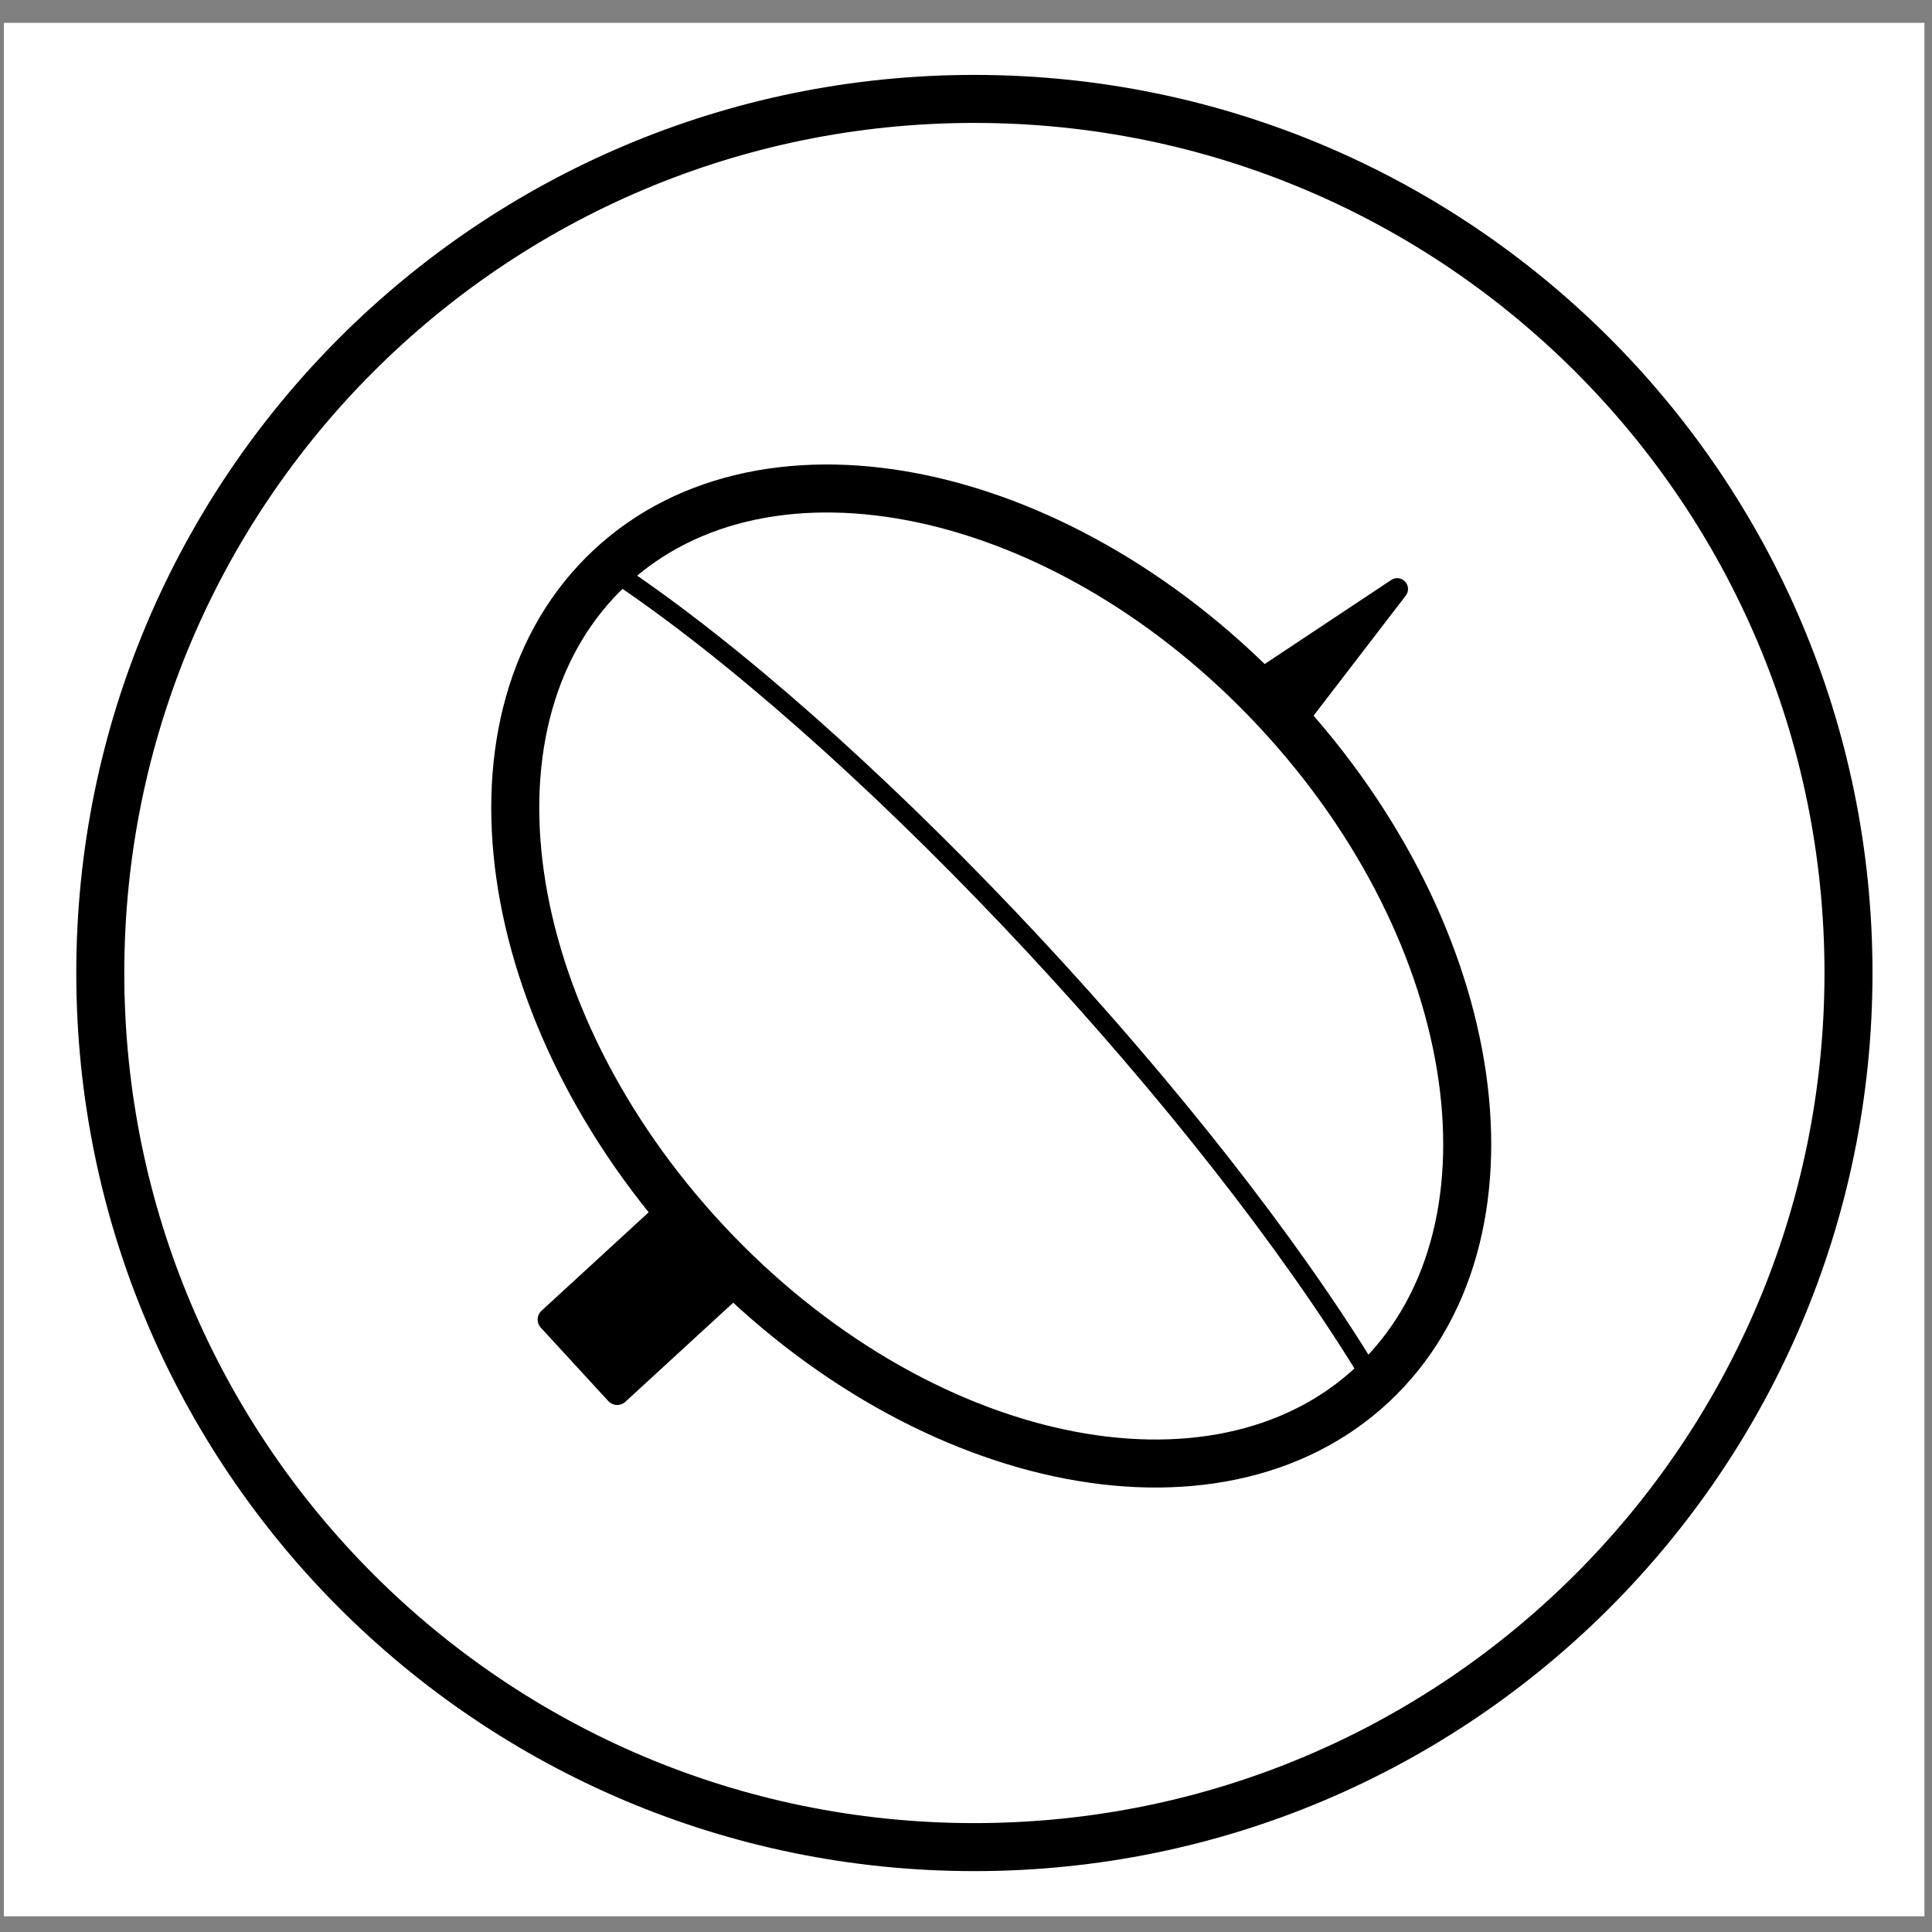 <?xml version="1.0" encoding="UTF-8" standalone="no"?>
<!-- Created with Inkscape (http://www.inkscape.org/) -->

<svg
   width="71mm"
   height="71mm"
   viewBox="0 0 71 71"
   version="1.1"
   id="svg1"
   xml:space="preserve"
   inkscape:version="1.3.2 (091e20e, 2023-11-25, custom)"
   sodipodi:docname="Zeichnung.svg"
   xmlns:inkscape="http://www.inkscape.org/namespaces/inkscape"
   xmlns:sodipodi="http://sodipodi.sourceforge.net/DTD/sodipodi-0.dtd"
   xmlns="http://www.w3.org/2000/svg"
   xmlns:svg="http://www.w3.org/2000/svg"><rect x="0" y="0" width="71" height="71" fill="#808080" stroke="none"/><sodipodi:namedview
     id="namedview1"
     pagecolor="#ffffff"
     bordercolor="#000000"
     borderopacity="0.25"
     inkscape:showpageshadow="2"
     inkscape:pageopacity="0.0"
     inkscape:pagecheckerboard="0"
     inkscape:deskcolor="#d1d1d1"
     inkscape:document-units="mm"
     inkscape:zoom="1.066351"
     inkscape:cx="397.14878"
     inkscape:cy="561.25984"
     inkscape:window-width="2560"
     inkscape:window-height="1411"
     inkscape:window-x="-9"
     inkscape:window-y="-9"
     inkscape:window-maximized="1"
     inkscape:current-layer="layer1" /><defs
     id="defs1"><clipPath
       clipPathUnits="userSpaceOnUse"
       id="clipPath1"><rect
         style="opacity:0;fill:#000000;stroke:#000000;stroke-width:1"
         id="rect2"
         width="266.329"
         height="262.578"
         x="345.382"
         y="228.227" /></clipPath></defs><g
     inkscape:label="Ebene 1"
     inkscape:groupmode="layer"
     id="layer1"><g
       id="g1"
       transform="matrix(0.265,0,0,0.265,-91.382,-59.641)"
       clip-path="url(#clipPath1)"><path
         style="fill:#ffffff;fill-opacity:1;fill-rule:evenodd;stroke:none"
         d="M 0.08,0.08 V 719.89 H 959.827 V 0.08 Z"
         id="path1" /><path
         style="fill:none;stroke:#000000;stroke-width:6.658px;stroke-linecap:butt;stroke-linejoin:round;stroke-miterlimit:4;stroke-dasharray:none;stroke-opacity:1"
         d="m 429.447,303.76 c 21.834,-20.375 63.183,-11.517 92.376,19.775 29.192,31.272 35.171,73.161 13.336,93.535 -21.834,20.355 -63.203,11.517 -92.396,-19.775 -29.192,-31.292 -35.151,-73.161 -13.316,-93.535"
         id="path2" /><path
         style="fill:none;stroke:#000000;stroke-width:2.659px;stroke-linecap:round;stroke-linejoin:round;stroke-miterlimit:4;stroke-dasharray:none;stroke-opacity:1"
         d="m 430.166,304.44 c 32.651,21.774 78.539,70.061 102.493,107.872 0.62,1 1.24,1.979 1.82,2.939"
         id="path3" /><path
         style="fill:none;stroke:#000000;stroke-width:6.658px;stroke-linecap:butt;stroke-linejoin:round;stroke-miterlimit:4;stroke-dasharray:none;stroke-opacity:1"
         d="m 358.745,359.985 c 0,-66.942 54.266,-121.208 121.208,-121.208 66.962,0 121.228,54.266 121.228,121.208 0,66.962 -54.266,121.228 -121.228,121.228 -66.942,0 -121.208,-54.266 -121.208,-121.228"
         id="path4" /><path
         style="fill:#000000;fill-opacity:1;fill-rule:evenodd;stroke:none"
         d="m 519.183,319.636 19.415,-12.897 -14.196,18.495 z"
         id="path5" /><path
         style="fill:none;stroke:#000000;stroke-width:2.999px;stroke-linecap:round;stroke-linejoin:round;stroke-miterlimit:4;stroke-dasharray:none;stroke-opacity:1"
         d="m 519.183,319.636 19.415,-12.897 -14.196,18.495 z"
         id="path6" /><path
         style="fill:#000000;fill-opacity:1;fill-rule:evenodd;stroke:none"
         d="m 421.069,408.052 15.956,-14.656 9.358,10.177 -15.956,14.656 z"
         id="path7" /><path
         style="fill:none;stroke:#000000;stroke-width:3.339px;stroke-linecap:butt;stroke-linejoin:round;stroke-miterlimit:4;stroke-dasharray:none;stroke-opacity:1"
         d="m 421.069,408.052 15.956,-14.656 9.358,10.177 -15.956,14.656 z"
         id="path8" /></g></g></svg>
